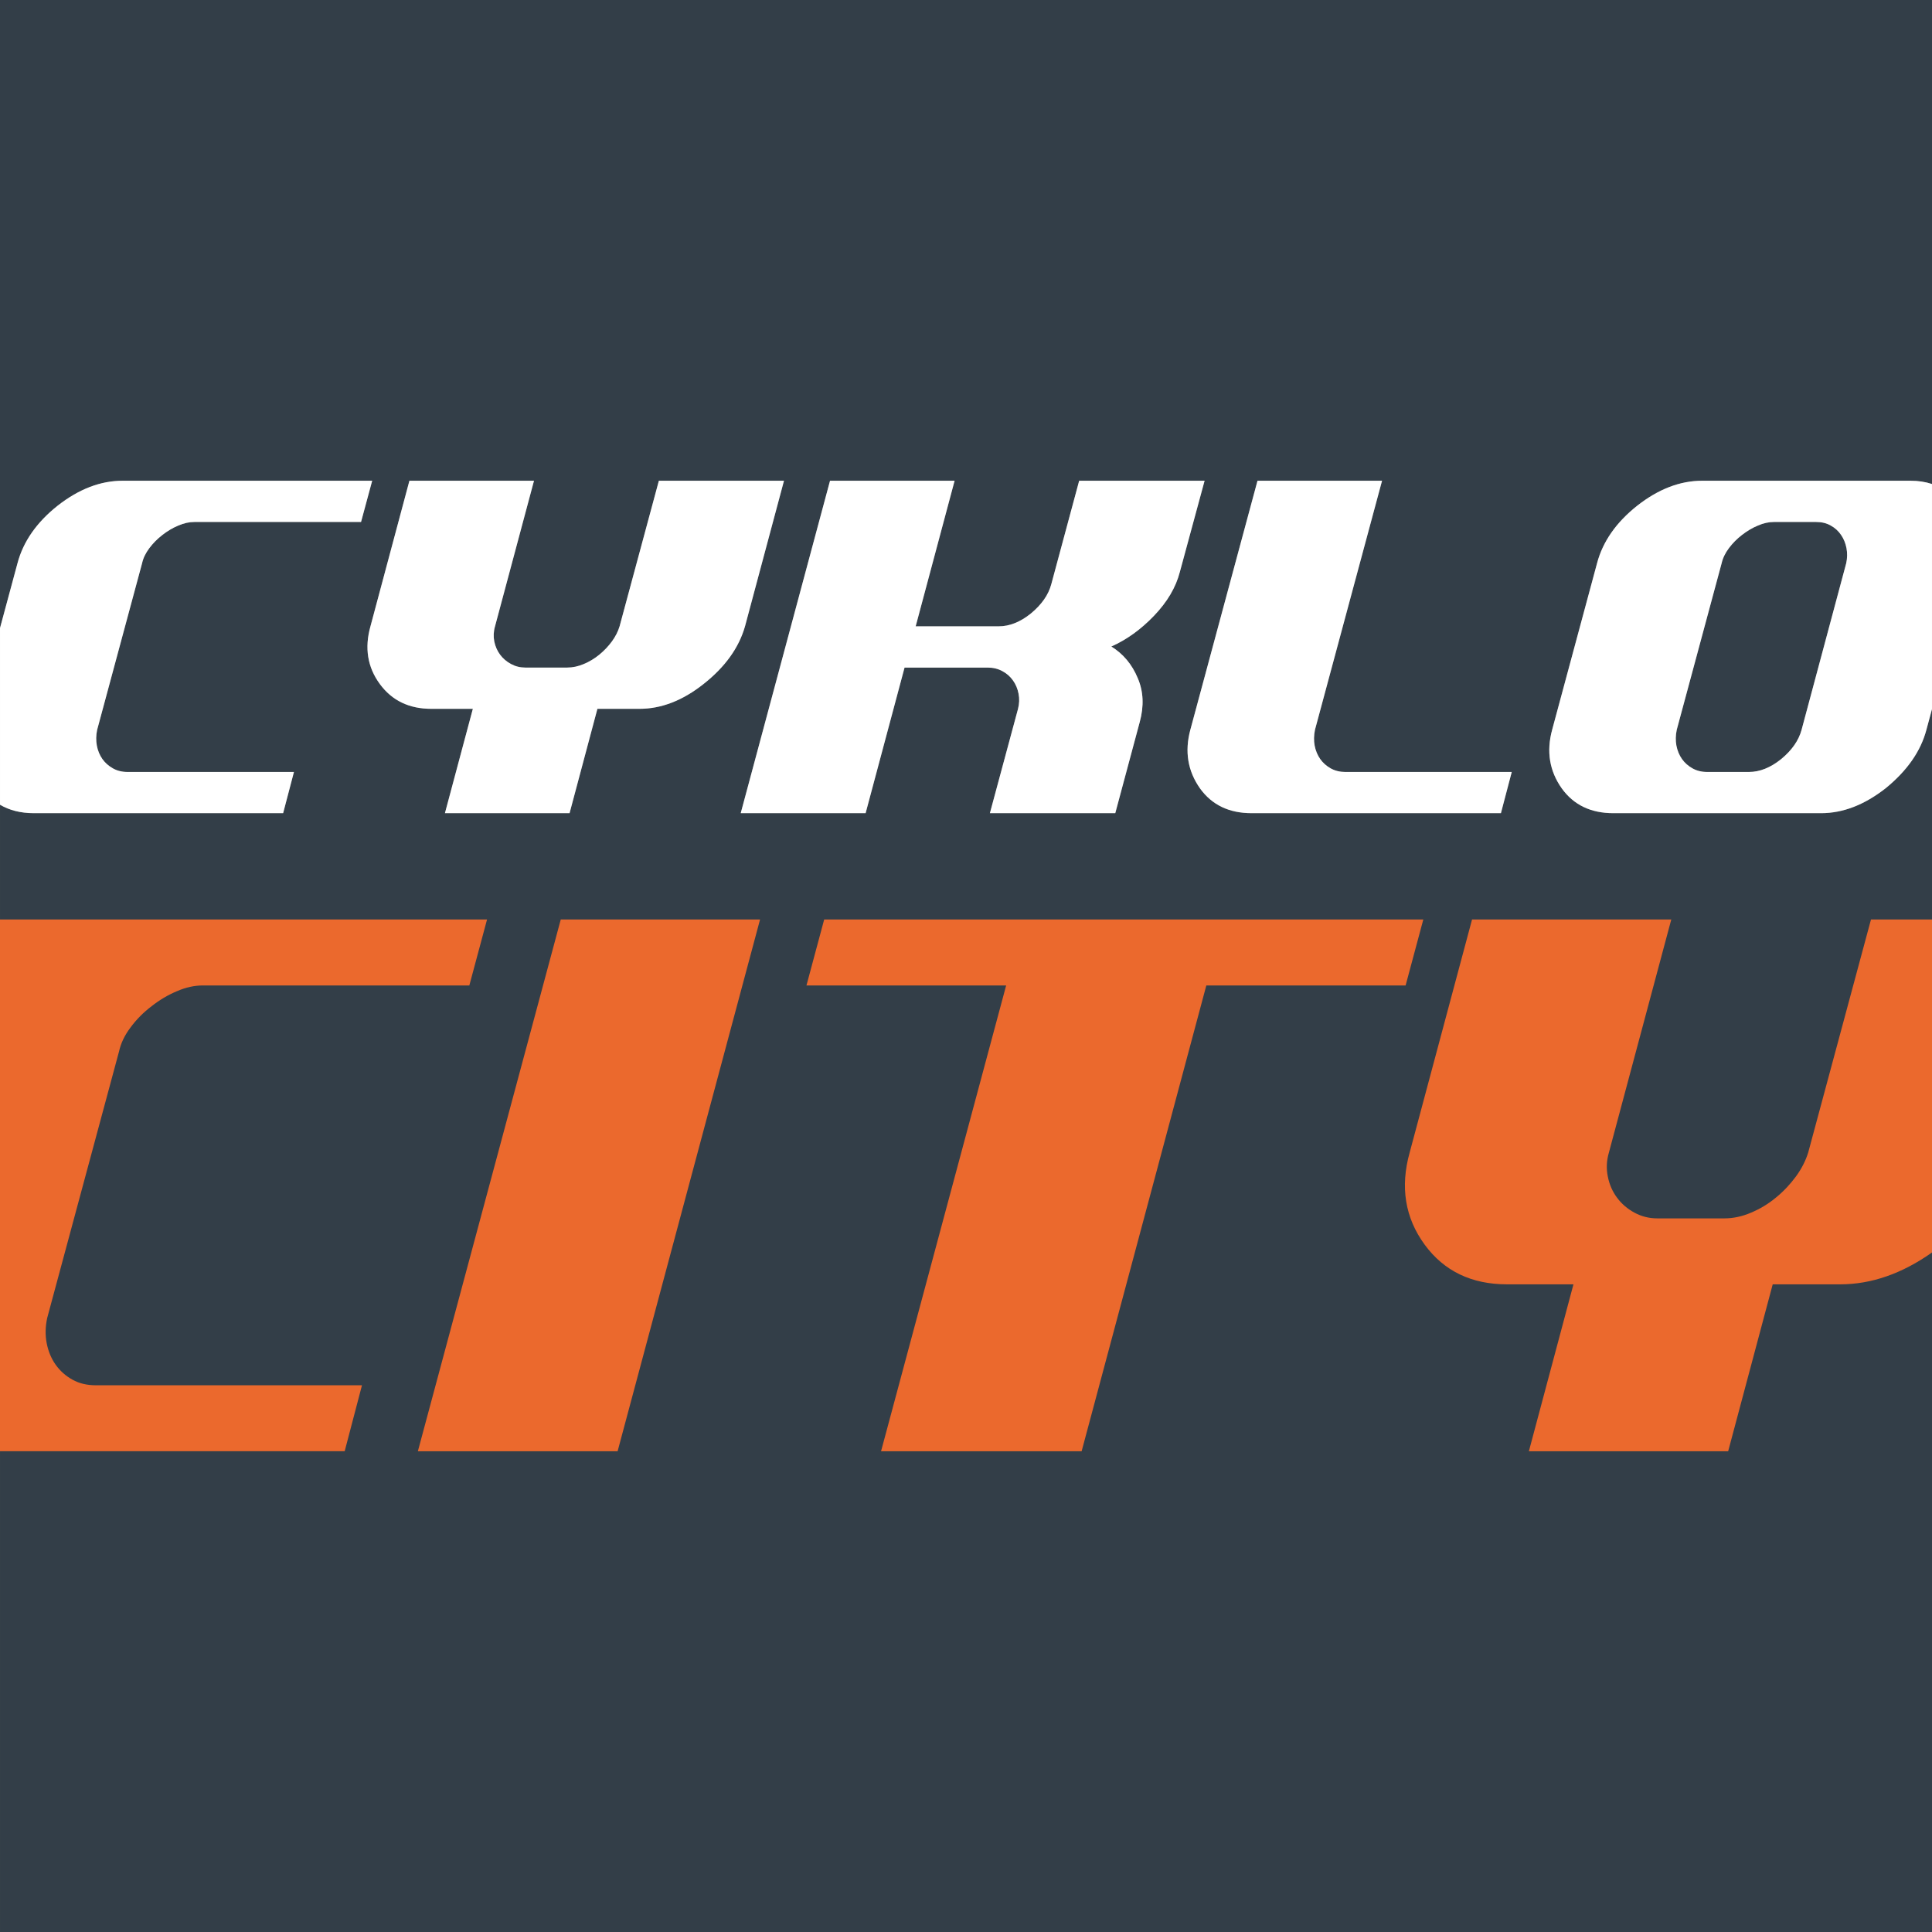 <?xml version="1.0" encoding="utf-8"?>
<!-- Generator: Adobe Illustrator 16.0.0, SVG Export Plug-In . SVG Version: 6.00 Build 0)  -->
<!DOCTYPE svg PUBLIC "-//W3C//DTD SVG 1.1//EN" "http://www.w3.org/Graphics/SVG/1.1/DTD/svg11.dtd">
<svg version="1.1" id="Vrstva_1" xmlns="http://www.w3.org/2000/svg" xmlns:xlink="http://www.w3.org/1999/xlink" x="0px" y="0px"
	 width="600px" height="600px" viewBox="0 0 600 600" enable-background="new 0 0 600 600" xml:space="preserve">
<rect x="0" y="0" width="600" height="600" fill="#808080" stroke="none"/>
<g>
	<g>
		<path fill="#333E48" d="M0.001-0.004v195.057l5.435-20.144c1.776-6.702,5.915-12.662,12.448-17.851
			c6.597-5.179,13.344-7.763,20.227-7.763h77.472l-3.458,12.808H60.379c-1.591,0-3.259,0.35-4.996,1.108
			c-1.729,0.718-3.392,1.704-4.944,2.92c-1.557,1.198-2.909,2.563-4.062,4.1c-1.147,1.529-1.905,3.087-2.25,4.678l-13.959,51.745
			c-0.361,1.729-0.382,3.354-0.09,4.913c0.291,1.543,0.864,2.932,1.719,4.158c0.851,1.2,1.958,2.168,3.276,2.905
			c1.31,0.741,2.839,1.115,4.544,1.115h51.669l-3.358,12.787H10.473c-4.044,0-7.525-0.885-10.471-2.616v350.08H600V220.202
			l-1.742,6.452c-1.762,6.651-5.973,12.686-12.621,18.116c-6.605,5.181-13.281,7.763-20.053,7.763h-64.566
			c-6.95,0-12.274-2.542-15.984-7.676c-3.834-5.413-4.829-11.475-3.003-18.203l13.951-51.745c1.77-6.702,5.92-12.662,12.461-17.851
			c6.59-5.179,13.328-7.763,20.219-7.763h64.658c2.412,0,4.637,0.348,6.68,1.018V-0.004H0.001z M218.478,212.432
			c-6.476,5.133-13.109,7.698-19.876,7.698H185.53l-8.646,32.403h-38.703l8.668-32.403h-12.906c-6.878,0-12.213-2.565-15.977-7.698
			c-3.833-5.221-4.802-11.21-2.917-17.92l12.1-45.216h38.686l-12.104,45.216c-0.464,1.588-0.53,3.161-0.23,4.714
			c0.332,1.566,0.943,2.942,1.821,4.111c0.892,1.187,2.004,2.144,3.358,2.872c1.356,0.739,2.822,1.113,4.423,1.113h13.066
			c1.711,0,3.429-0.374,5.164-1.113c1.734-0.729,3.333-1.699,4.818-2.916c1.466-1.197,2.762-2.567,3.89-4.099
			c1.107-1.521,1.901-3.095,2.378-4.683l12.2-45.216h38.854l-12.105,45.216C229.478,201.163,225.185,207.155,218.478,212.432z
			 M358.384,191.235c-4.072,4.249-8.49,7.429-13.256,9.546c3.705,2.287,6.451,5.563,8.211,9.819
			c1.772,4.113,1.976,8.646,0.627,13.592l-7.608,28.341h-38.933l8.737-32.403c0.403-1.59,0.473-3.153,0.162-4.688
			c-0.292-1.537-0.861-2.902-1.715-4.1c-0.849-1.219-1.959-2.2-3.309-2.915c-1.357-0.748-2.892-1.105-4.585-1.105h-25.797
			l-12.093,45.211h-38.782l27.733-103.237h38.684l-12.092,45.216h25.791c3.352,0,6.685-1.325,9.972-3.968
			c3.361-2.776,5.473-5.804,6.359-9.105l8.66-32.143h38.947l-7.688,28.34C365.177,182.414,362.5,186.943,358.384,191.235z
			 M466.125,252.533h-77.449c-6.954,0-12.28-2.542-15.992-7.676c-3.815-5.413-4.822-11.475-3.013-18.203l20.861-77.358h38.676
			l-20.834,77.358c-0.344,1.729-0.393,3.354-0.094,4.913c0.297,1.543,0.868,2.932,1.719,4.158c0.855,1.2,1.944,2.168,3.264,2.905
			c1.326,0.741,2.849,1.115,4.551,1.115h51.673L466.125,252.533z"/>
		<path fill="#333E48" d="M571.762,166.132c-0.816-1.216-1.898-2.202-3.219-2.92c-1.318-0.759-2.828-1.108-4.551-1.108h-13.076
			c-1.58,0-3.24,0.35-4.977,1.108c-1.742,0.718-3.385,1.704-4.955,2.92c-1.553,1.198-2.91,2.563-4.057,4.1
			c-1.148,1.529-1.898,3.087-2.258,4.678l-13.947,51.745c-0.359,1.729-0.391,3.354-0.1,4.913c0.301,1.543,0.865,2.932,1.727,4.158
			c0.848,1.2,1.951,2.168,3.273,2.905c1.318,0.741,2.832,1.115,4.543,1.115h12.984c3.348,0,6.684-1.331,9.982-3.98
			c3.363-2.772,5.469-5.807,6.367-9.111l13.863-51.745c0.342-1.591,0.373-3.148,0.076-4.678
			C573.143,168.695,572.59,167.33,571.762,166.132z"/>
		<path fill="#FFFFFF" d="M413.262,238.631c-1.319-0.737-2.408-1.705-3.264-2.905c-0.851-1.227-1.422-2.615-1.719-4.158
			c-0.299-1.559-0.25-3.185,0.094-4.913l20.834-77.358h-38.676l-20.861,77.358c-1.81,6.729-0.803,12.79,3.013,18.203
			c3.712,5.134,9.038,7.676,15.992,7.676h77.449l3.361-12.787h-51.673C416.111,239.746,414.588,239.372,413.262,238.631z"/>
		<path fill="#FFFFFF" d="M243.474,149.296H204.62l-12.2,45.216c-0.477,1.588-1.271,3.161-2.378,4.683
			c-1.128,1.531-2.424,2.901-3.89,4.099c-1.485,1.217-3.084,2.188-4.818,2.916c-1.734,0.739-3.453,1.113-5.164,1.113h-13.066
			c-1.601,0-3.067-0.374-4.423-1.113c-1.354-0.729-2.466-1.686-3.358-2.872c-0.878-1.169-1.49-2.545-1.821-4.111
			c-0.299-1.553-0.233-3.126,0.23-4.714l12.104-45.216H127.15l-12.1,45.216c-1.885,6.71-0.917,12.699,2.917,17.92
			c3.764,5.133,9.099,7.698,15.977,7.698h12.906l-8.668,32.403h38.703l8.646-32.403h13.071c6.767,0,13.4-2.565,19.876-7.698
			c6.708-5.276,11-11.269,12.891-17.92L243.474,149.296z"/>
		<path fill="#FFFFFF" d="M335.149,149.296l-8.66,32.143c-0.886,3.302-2.999,6.329-6.359,9.105c-3.288,2.643-6.62,3.968-9.972,3.968
			h-25.791l12.092-45.216h-38.684l-27.733,103.237h38.782l12.093-45.211h25.797c1.693,0,3.229,0.357,4.585,1.105
			c1.35,0.715,2.46,1.696,3.309,2.915c0.854,1.197,1.423,2.563,1.715,4.1c0.311,1.534,0.241,3.098-0.162,4.688l-8.737,32.403h38.933
			l7.608-28.341c1.349-4.945,1.146-9.479-0.627-13.592c-1.76-4.257-4.506-7.532-8.211-9.819c4.766-2.117,9.184-5.297,13.256-9.546
			c4.116-4.292,6.793-8.821,8.024-13.6l7.688-28.34H335.149z"/>
		<polygon fill="#FFFFFF" points="0,195.058 0,249.916 0.001,249.917 0.001,195.053 		"/>
		<path fill="#FFFFFF" d="M87.928,252.533l3.358-12.787H39.617c-1.705,0-3.234-0.374-4.544-1.115
			c-1.318-0.737-2.425-1.705-3.276-2.905c-0.854-1.227-1.428-2.615-1.719-4.158c-0.292-1.559-0.271-3.185,0.09-4.913l13.959-51.745
			c0.345-1.591,1.103-3.148,2.25-4.678c1.153-1.536,2.505-2.901,4.062-4.1c1.552-1.216,3.215-2.202,4.944-2.92
			c1.737-0.759,3.405-1.108,4.996-1.108h51.746l3.458-12.808H38.111c-6.883,0-13.63,2.584-20.227,7.763
			c-6.533,5.188-10.672,11.148-12.448,17.851l-5.435,20.144v54.864c2.946,1.731,6.427,2.616,10.471,2.616H87.928z"/>
		<path fill="#FFFFFF" d="M528.662,149.296c-6.891,0-13.629,2.584-20.219,7.763c-6.541,5.188-10.691,11.148-12.461,17.851
			l-13.951,51.745c-1.826,6.729-0.831,12.79,3.003,18.203c3.71,5.134,9.034,7.676,15.984,7.676h64.566
			c6.771,0,13.447-2.582,20.053-7.763c6.648-5.431,10.859-11.465,12.621-18.116l1.742-6.452v-69.889
			c-2.043-0.67-4.268-1.018-6.68-1.018H528.662z M573.363,174.909L559.5,226.654c-0.898,3.305-3.004,6.339-6.367,9.111
			c-3.299,2.649-6.635,3.98-9.982,3.98h-12.984c-1.711,0-3.225-0.374-4.543-1.115c-1.322-0.737-2.426-1.705-3.273-2.905
			c-0.861-1.227-1.426-2.615-1.727-4.158c-0.291-1.559-0.26-3.185,0.1-4.913l13.947-51.745c0.359-1.591,1.109-3.148,2.258-4.678
			c1.146-1.536,2.504-2.901,4.057-4.1c1.57-1.216,3.213-2.202,4.955-2.92c1.736-0.759,3.396-1.108,4.977-1.108h13.076
			c1.723,0,3.232,0.35,4.551,1.108c1.32,0.718,2.402,1.704,3.219,2.92c0.828,1.198,1.381,2.563,1.678,4.1
			C573.736,171.761,573.705,173.318,573.363,174.909z"/>
	</g>
	<path fill-rule="evenodd" clip-rule="evenodd" fill="#333E48" d="M299.714,92.412c0.184,0.007,0.386,0.021,0.572,0.032
		C300.1,92.433,299.898,92.419,299.714,92.412z"/>
	<path fill="#EB692D" d="M112.415,430.21H29.759c-2.736,0-5.172-0.564-7.283-1.752c-2.112-1.18-3.851-2.725-5.229-4.684
		c-1.355-1.927-2.259-4.149-2.743-6.617c-0.483-2.491-0.438-5.119,0.157-7.859l22.312-82.775c0.558-2.539,1.741-5.035,3.597-7.478
		c1.821-2.463,3.982-4.646,6.512-6.56c2.481-1.948,5.114-3.522,7.902-4.675c2.776-1.209,5.449-1.768,7.988-1.768h82.784
		l5.502-20.487H0v0.319v164.822h107.042L112.415,430.21z"/>
	<polygon fill="#EB692D" points="129.774,450.697 191.804,450.697 236.043,285.556 174.149,285.556 	"/>
	<polygon fill="#EB692D" points="442.023,285.556 255.958,285.556 250.453,306.043 312.469,306.043 273.62,450.697 335.91,450.697 
		374.633,306.043 436.523,306.043 	"/>
	<path fill="#EB692D" d="M581.053,285.556l-19.488,72.328c-0.781,2.541-2.033,5.032-3.824,7.488
		c-1.789,2.423-3.857,4.642-6.229,6.561c-2.332,1.948-4.924,3.496-7.686,4.661c-2.77,1.187-5.527,1.783-8.271,1.783h-20.912
		c-2.525,0-4.883-0.597-7.064-1.783c-2.152-1.165-3.953-2.698-5.359-4.596c-1.402-1.865-2.398-4.064-2.893-6.571
		c-0.516-2.487-0.404-5.002,0.346-7.543l19.357-72.328h-61.872l-19.36,72.328c-3.002,10.732-1.461,20.313,4.651,28.663
		c6.027,8.216,14.558,12.315,25.578,12.315h20.622l-13.844,51.835h61.892l13.834-51.835h20.938c9.684,0,19.197-3.303,28.531-9.896
		V285.556H581.053z"/>
</g>
</svg>
